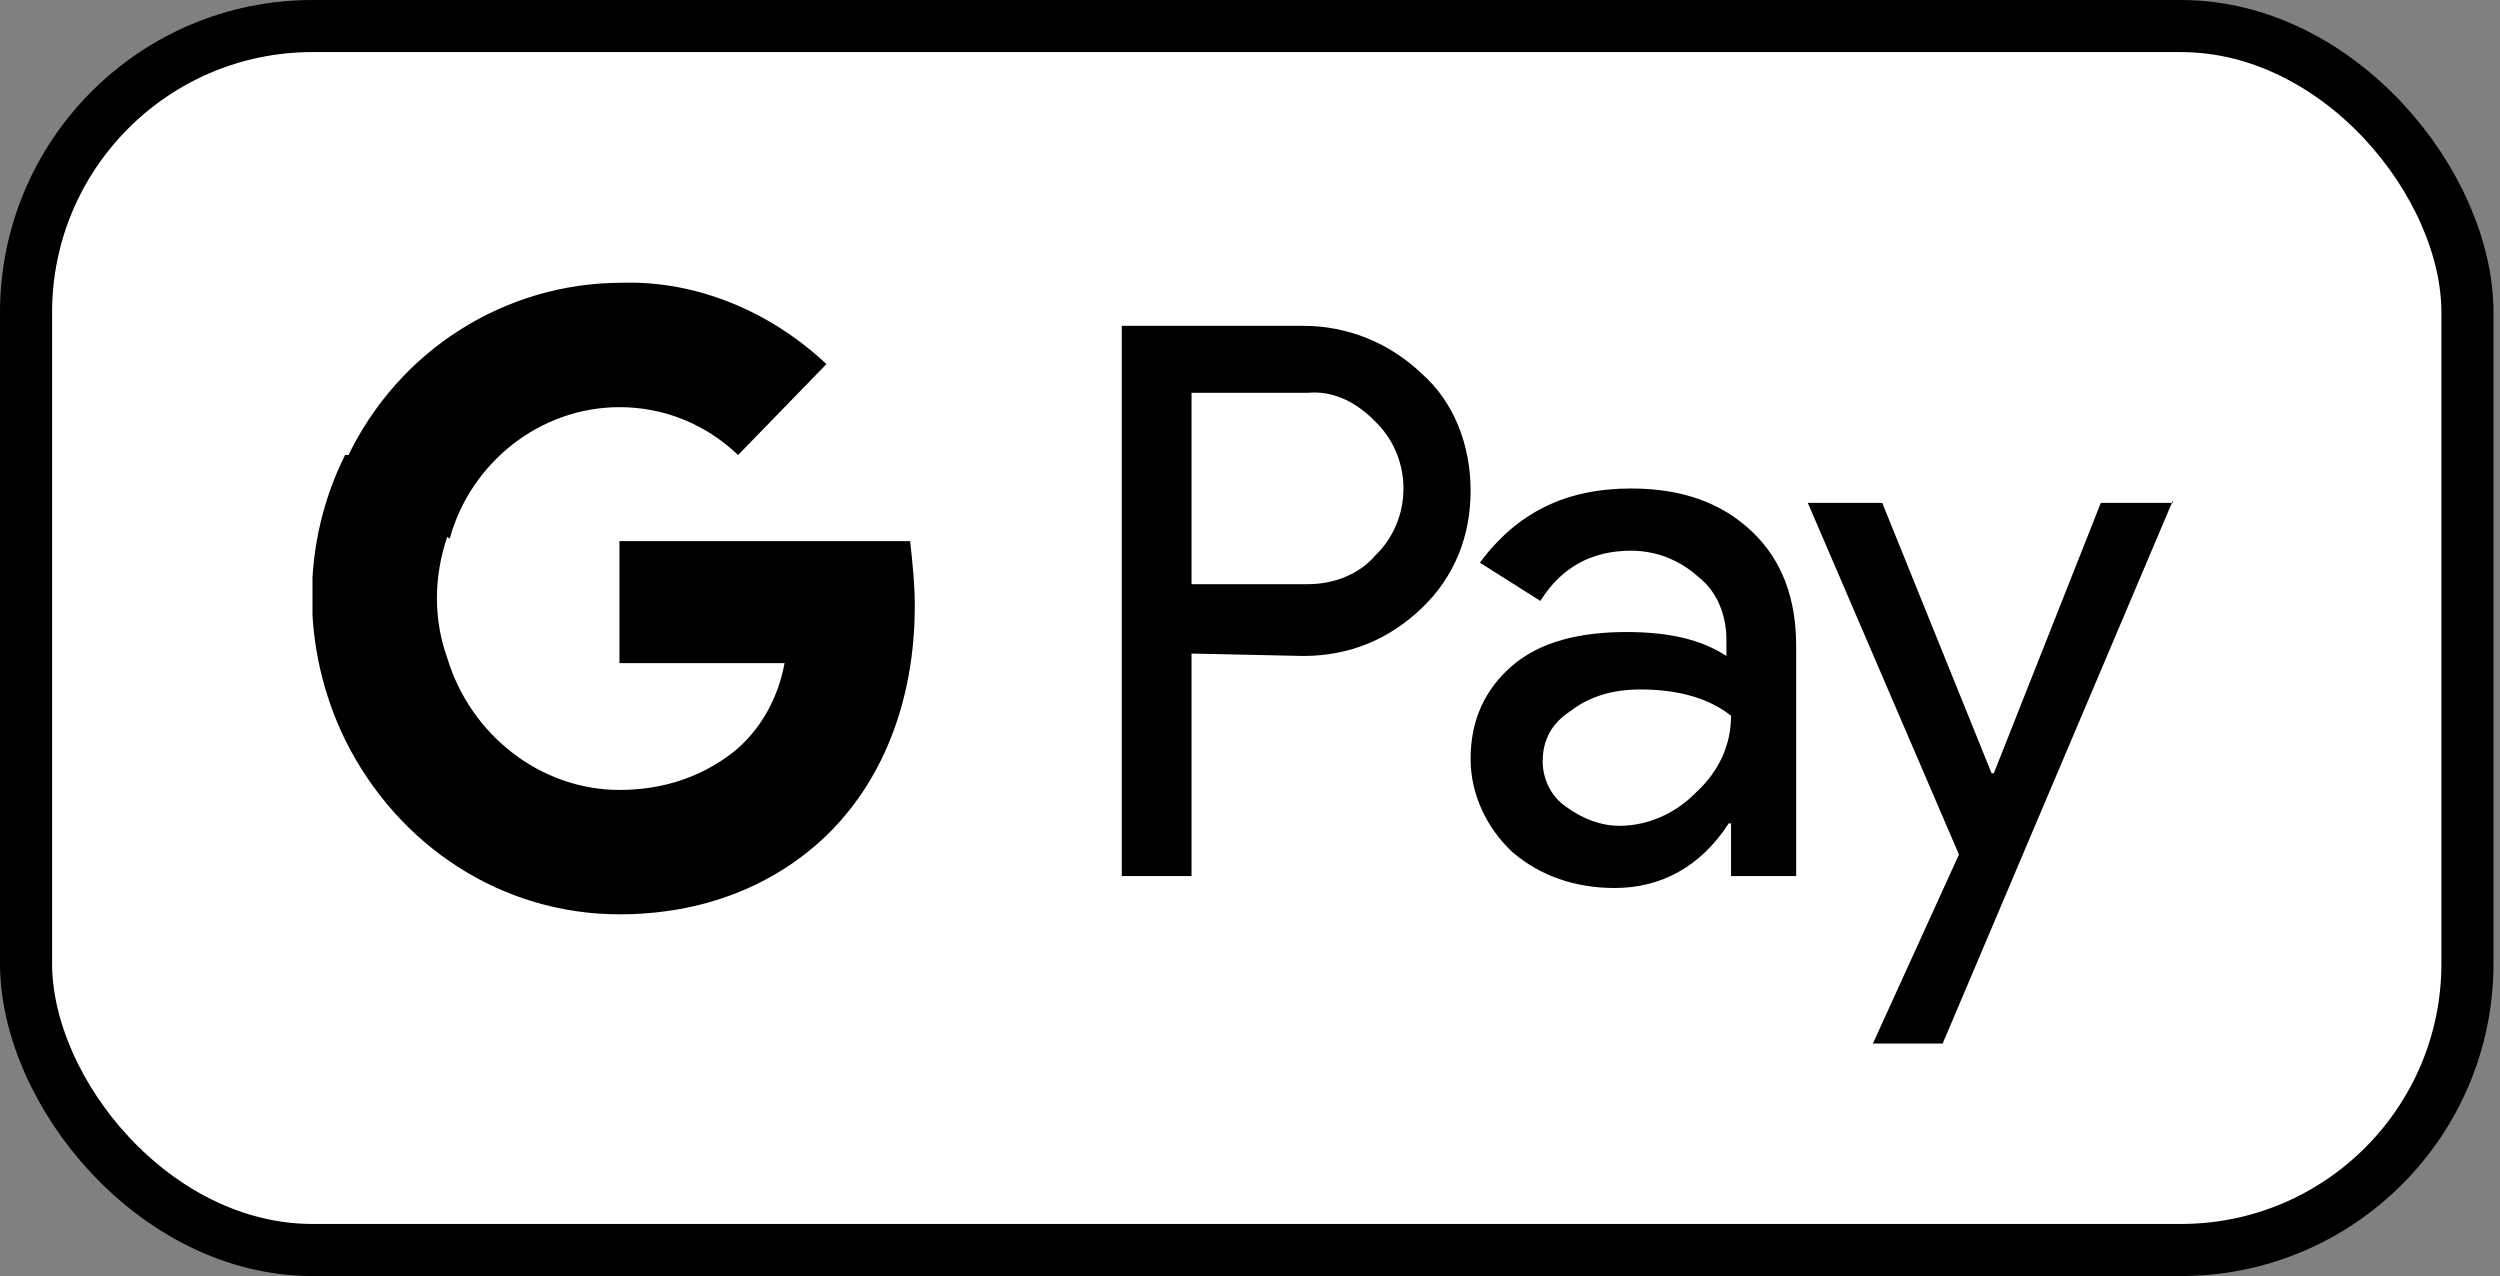 <svg xmlns="http://www.w3.org/2000/svg" width="96" height="49" viewBox="0 0 96 49" fill="none"><rect x="0" y="0" width="96" height="49" fill="#808080" stroke="none"/><rect x="1" y="1" width="93.75" height="47" rx="11" fill="white" style="fill:white;fill-opacity:1;"></rect><rect x="1" y="1" width="93.75" height="47" rx="11" stroke="#CBD2E0" style="stroke:#CBD2E0;stroke:color(display-p3 0.796 0.824 0.878);stroke-opacity:1;" stroke-width="2"></rect><g clip-path="url(#clip0_2693_12727)"><g clip-path="url(#clip1_2693_12727)"><path d="M45.755 25.097V33.64H43.076V12.512H50.041C51.738 12.512 53.346 13.155 54.596 14.349C55.846 15.451 56.471 17.105 56.471 18.85C56.471 20.596 55.846 22.157 54.596 23.352C53.346 24.546 51.828 25.189 50.041 25.189L45.755 25.097ZM45.755 15.084V22.433H50.22C51.202 22.433 52.185 22.066 52.81 21.331C54.239 19.953 54.239 17.656 52.899 16.278L52.81 16.186C52.095 15.451 51.202 14.992 50.22 15.084H45.755Z" fill="black" style="fill:black;fill-opacity:1;"></path><path d="M62.632 18.758C64.597 18.758 66.115 19.309 67.276 20.412C68.437 21.514 68.973 22.984 68.973 24.821V33.64H66.472V31.619H66.383C65.311 33.273 63.793 34.099 62.007 34.099C60.489 34.099 59.15 33.64 58.078 32.722C57.096 31.803 56.471 30.517 56.471 29.139C56.471 27.669 57.007 26.475 58.078 25.556C59.15 24.638 60.668 24.27 62.454 24.27C64.061 24.27 65.311 24.546 66.294 25.189V24.546C66.294 23.627 65.936 22.708 65.222 22.157C64.508 21.514 63.615 21.147 62.632 21.147C61.114 21.147 59.953 21.79 59.15 23.076L56.828 21.606C58.257 19.677 60.132 18.758 62.632 18.758ZM59.239 29.231C59.239 29.966 59.596 30.609 60.132 30.976C60.757 31.436 61.471 31.711 62.186 31.711C63.257 31.711 64.329 31.252 65.133 30.425C66.026 29.598 66.472 28.588 66.472 27.485C65.668 26.842 64.508 26.475 62.989 26.475C61.918 26.475 61.025 26.75 60.311 27.302C59.596 27.761 59.239 28.404 59.239 29.231Z" fill="black" style="fill:black;fill-opacity:1;"></path><path d="M83.44 19.218L74.599 40.071H71.92L75.224 32.814L69.42 19.31H72.278L76.475 29.69H76.564L80.672 19.31H83.44V19.218Z" fill="black" style="fill:black;fill-opacity:1;"></path><path d="M35.128 23.26C35.128 22.433 35.039 21.606 34.95 20.779H23.787V25.464H30.127C29.86 26.934 29.056 28.312 27.806 29.139V32.17H31.645C33.878 30.058 35.128 26.934 35.128 23.26Z" fill="#4285F4" style="fill:#4285F4;fill:color(display-p3 0.259 0.522 0.957);fill-opacity:1;"></path><path d="M23.787 35.11C27.002 35.11 29.681 34.008 31.646 32.17L27.806 29.139C26.734 29.874 25.395 30.333 23.787 30.333C20.751 30.333 18.072 28.22 17.179 25.281H13.25V28.404C15.304 32.538 19.322 35.11 23.787 35.11Z" fill="#34A853" style="fill:#34A853;fill:color(display-p3 0.204 0.659 0.326);fill-opacity:1;"></path><path d="M17.18 25.281C16.644 23.811 16.644 22.158 17.18 20.596V17.473H13.251C11.554 20.872 11.554 24.914 13.251 28.404L17.18 25.281Z" fill="#FBBC04" style="fill:#FBBC04;fill:color(display-p3 0.984 0.737 0.016);fill-opacity:1;"></path><path d="M23.788 15.635C25.485 15.635 27.092 16.278 28.342 17.473L31.735 13.982C29.592 11.961 26.735 10.767 23.877 10.858C19.412 10.858 15.304 13.431 13.34 17.564L17.269 20.688C18.073 17.748 20.752 15.635 23.788 15.635Z" fill="#EA4335" style="fill:#EA4335;fill:color(display-p3 0.918 0.263 0.208);fill-opacity:1;"></path></g></g><defs><clipPath id="clip0_2693_12727"><rect width="71.75" height="35" fill="white" style="fill:white;fill-opacity:1;" transform="translate(12 7)"></rect></clipPath><clipPath id="clip1_2693_12727"><rect width="71.439" height="35" fill="white" style="fill:white;fill-opacity:1;" transform="translate(12 7)"></rect></clipPath></defs></svg>